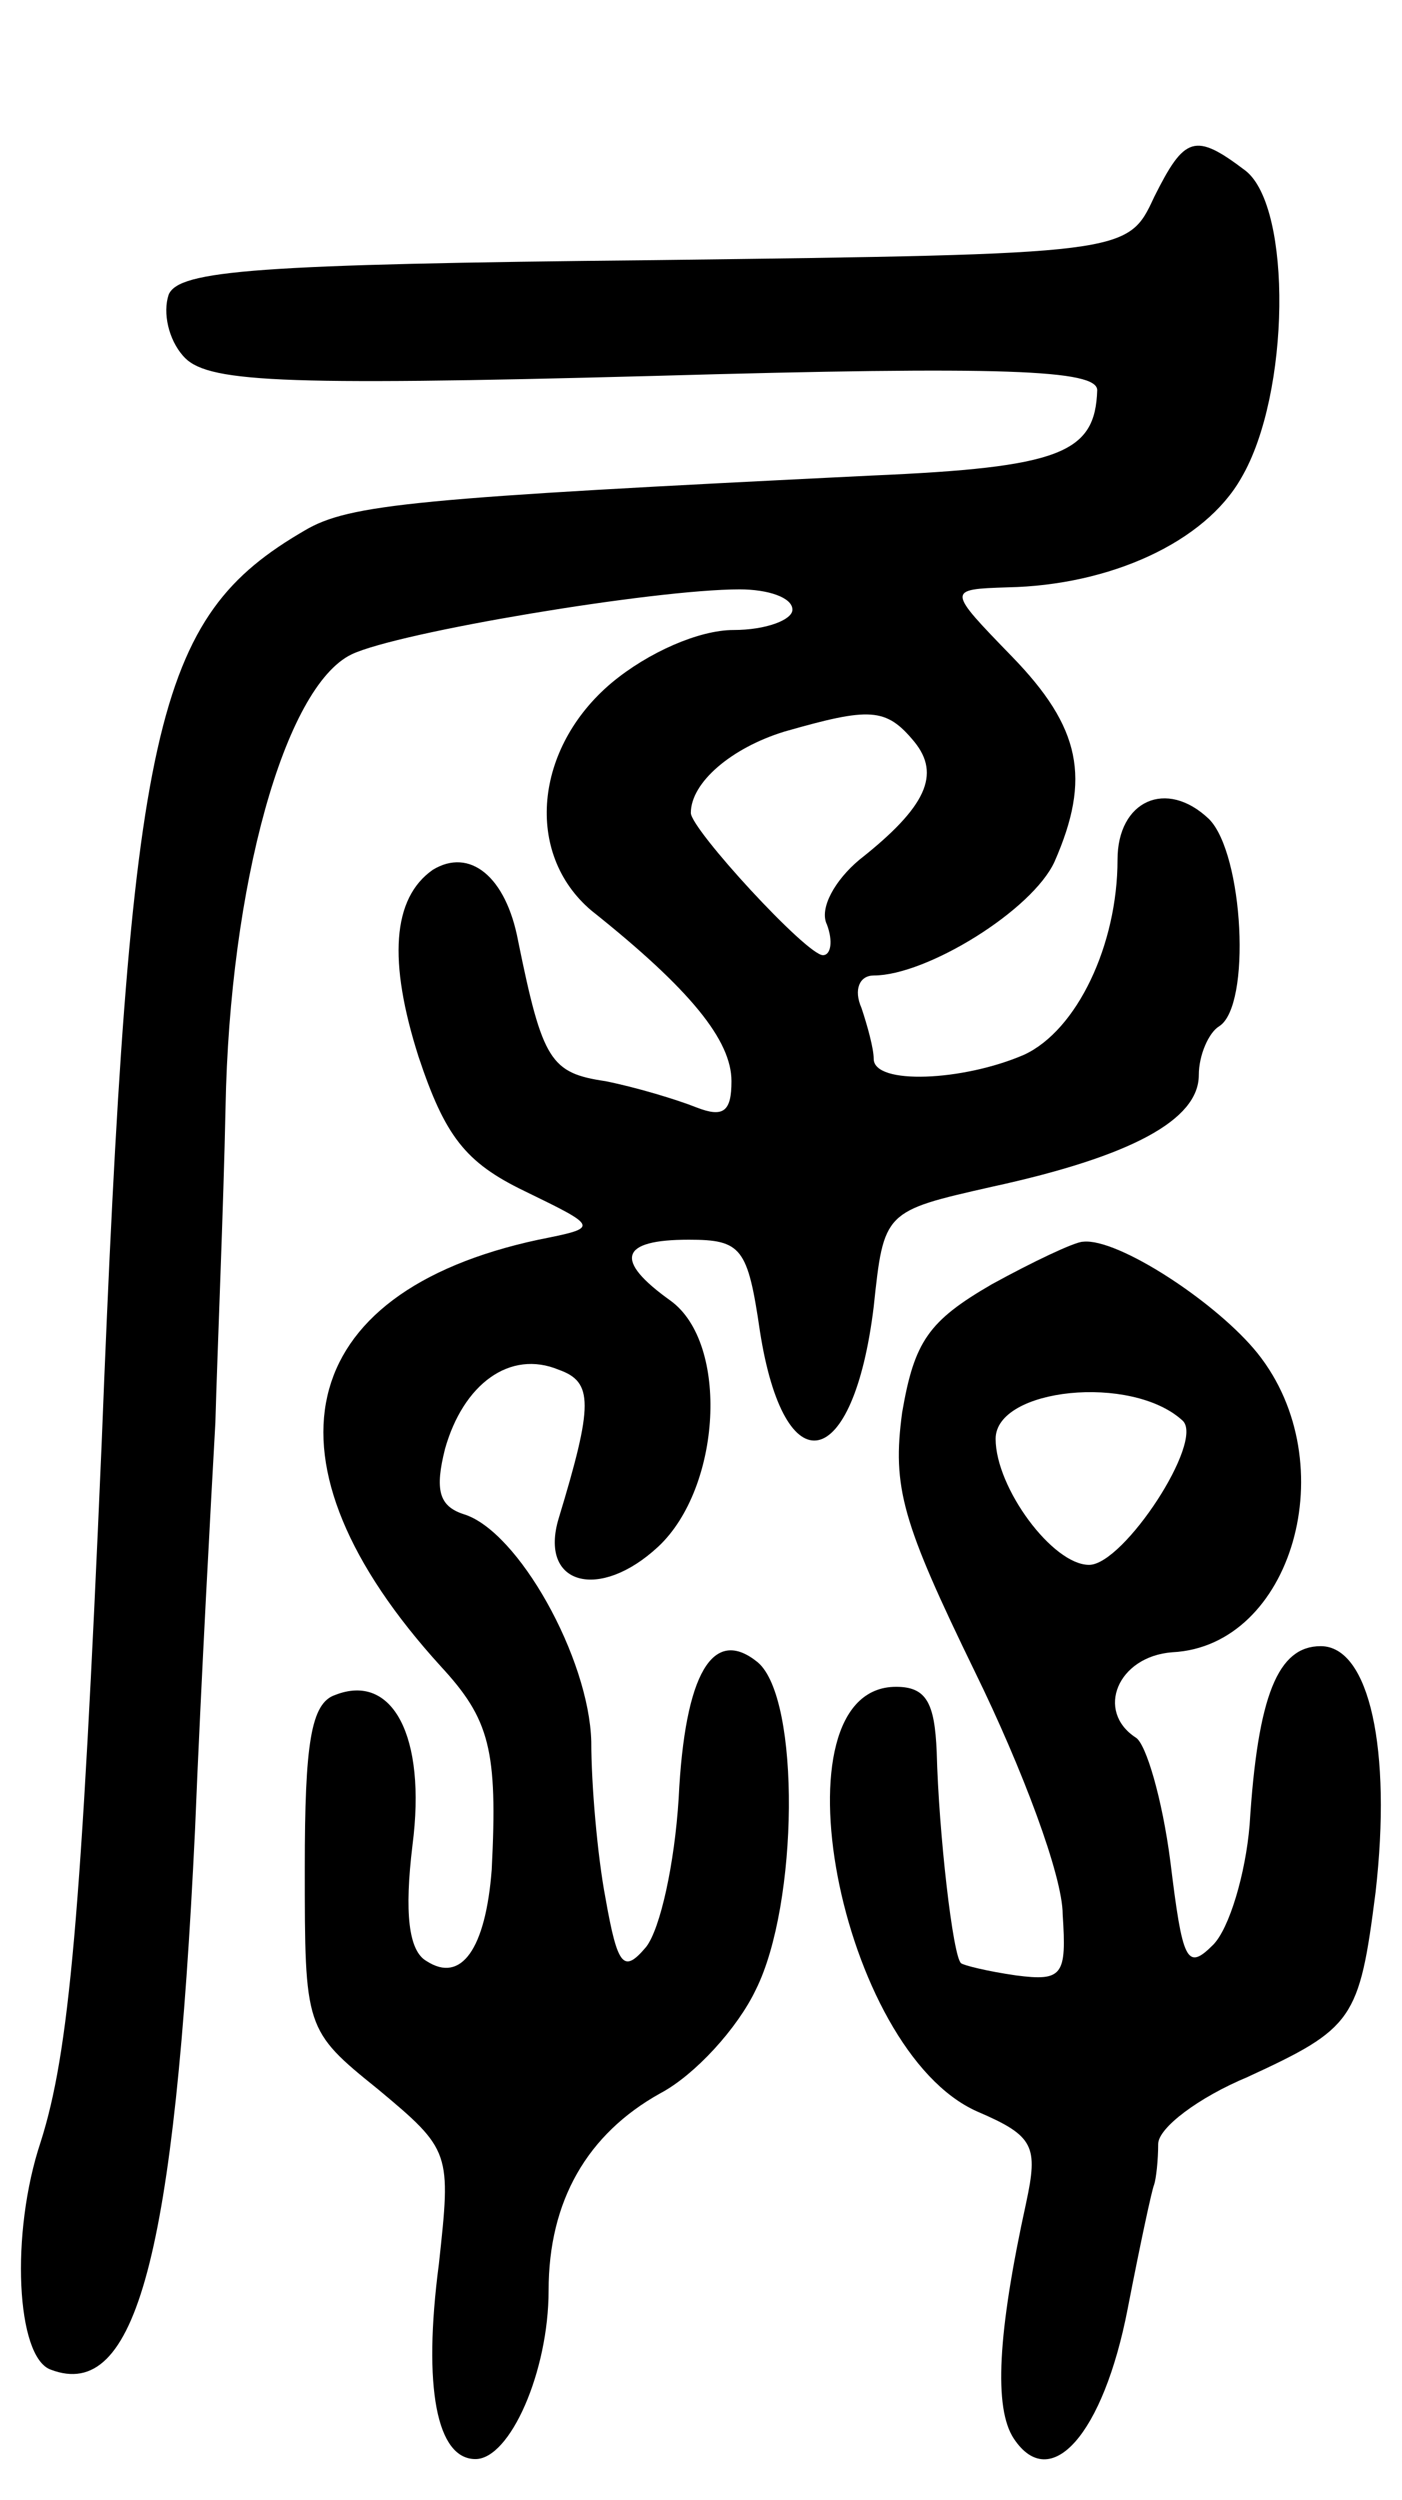 <svg version="1.0" xmlns="http://www.w3.org/2000/svg" width="69" height="123" viewBox="0 0 69 123" ><g transform="translate(0,123) scale(0.1,-0.1)" ><path d="M568 1133 c-13 -28 -13 -28 -246 -31 -196 -2 -234 -5 -239 -17 -3 -9 0 -22 7 -30 11 -13 44 -15 231 -10 174 5 219 3 219 -7 -1 -31 -18 -38 -111 -42 -224 -11 -257 -14 -279 -27 -74 -43 -86 -94 -100 -450 -10 -233 -16 -299 -30 -343 -15 -45 -12 -106 5 -112 42 -16 61 56 71 266 3 74 8 164 10 200 1 36 4 106 5 155 2 109 29 207 62 223 23 11 149 32 191 32 14 0 26 -4 26 -10 0 -5 -13 -10 -29 -10 -17 0 -42 -11 -60 -26 -38 -32 -43 -84 -10 -112 49 -39 69 -64 69 -84 0 -15 -4 -18 -17 -13 -10 4 -30 10 -45 13 -27 4 -31 10 -43 69 -6 32 -24 46 -42 35 -20 -14 -22 -45 -7 -92 13 -39 23 -52 52 -66 37 -18 37 -18 7 -24 -121 -26 -140 -109 -48 -210 24 -26 28 -41 25 -100 -3 -39 -15 -56 -32 -45 -9 5 -11 24 -7 57 7 54 -10 85 -38 74 -12 -4 -15 -24 -15 -85 0 -79 0 -80 36 -109 36 -30 36 -31 30 -86 -8 -61 -1 -96 18 -96 17 0 36 43 36 83 0 44 19 77 55 97 17 9 38 32 47 51 21 42 22 143 1 161 -22 18 -36 -5 -39 -67 -2 -32 -9 -64 -16 -73 -11 -13 -14 -10 -20 24 -4 21 -7 56 -7 77 -1 41 -36 104 -63 112 -12 4 -14 12 -9 32 9 32 32 49 56 39 17 -6 17 -17 0 -73 -10 -33 20 -41 49 -14 31 29 35 100 6 121 -28 20 -25 30 9 30 26 0 29 -4 35 -45 12 -77 46 -70 56 12 5 47 5 47 58 59 69 15 102 33 102 55 0 10 5 21 10 24 16 10 12 85 -5 102 -21 20 -45 9 -45 -20 0 -42 -20 -84 -46 -96 -30 -13 -74 -15 -74 -2 0 5 -3 16 -6 25 -4 9 -1 16 6 16 26 0 78 32 89 56 18 41 13 66 -21 101 -32 33 -32 33 -2 34 50 1 97 22 115 54 24 41 25 133 2 151 -25 19 -30 17 -45 -13z m-118 -268 c13 -16 6 -32 -27 -58 -12 -10 -20 -24 -16 -32 3 -8 2 -15 -2 -15 -8 0 -65 62 -65 70 0 15 20 32 46 40 42 12 50 12 64 -5z"/><path d="M488 598 c-31 -18 -38 -28 -44 -63 -5 -37 0 -54 36 -128 23 -47 43 -100 43 -119 2 -30 0 -33 -23 -30 -14 2 -26 5 -27 6 -4 3 -11 64 -12 104 -1 24 -5 32 -20 32 -62 0 -28 -179 40 -209 28 -12 30 -17 24 -45 -14 -64 -16 -101 -6 -116 18 -27 44 2 56 64 6 31 12 59 13 61 1 3 2 12 2 20 0 8 20 23 44 33 52 24 55 28 63 91 8 70 -3 121 -27 121 -21 0 -31 -24 -35 -88 -2 -24 -10 -51 -18 -59 -13 -13 -15 -8 -21 41 -4 31 -12 58 -17 61 -20 13 -9 40 18 42 59 3 85 93 42 147 -20 25 -69 57 -86 55 -4 0 -25 -10 -45 -21z m94 -67 c11 -10 -29 -71 -46 -71 -18 0 -46 38 -46 62 0 25 67 32 92 9z"/></g></svg> 
